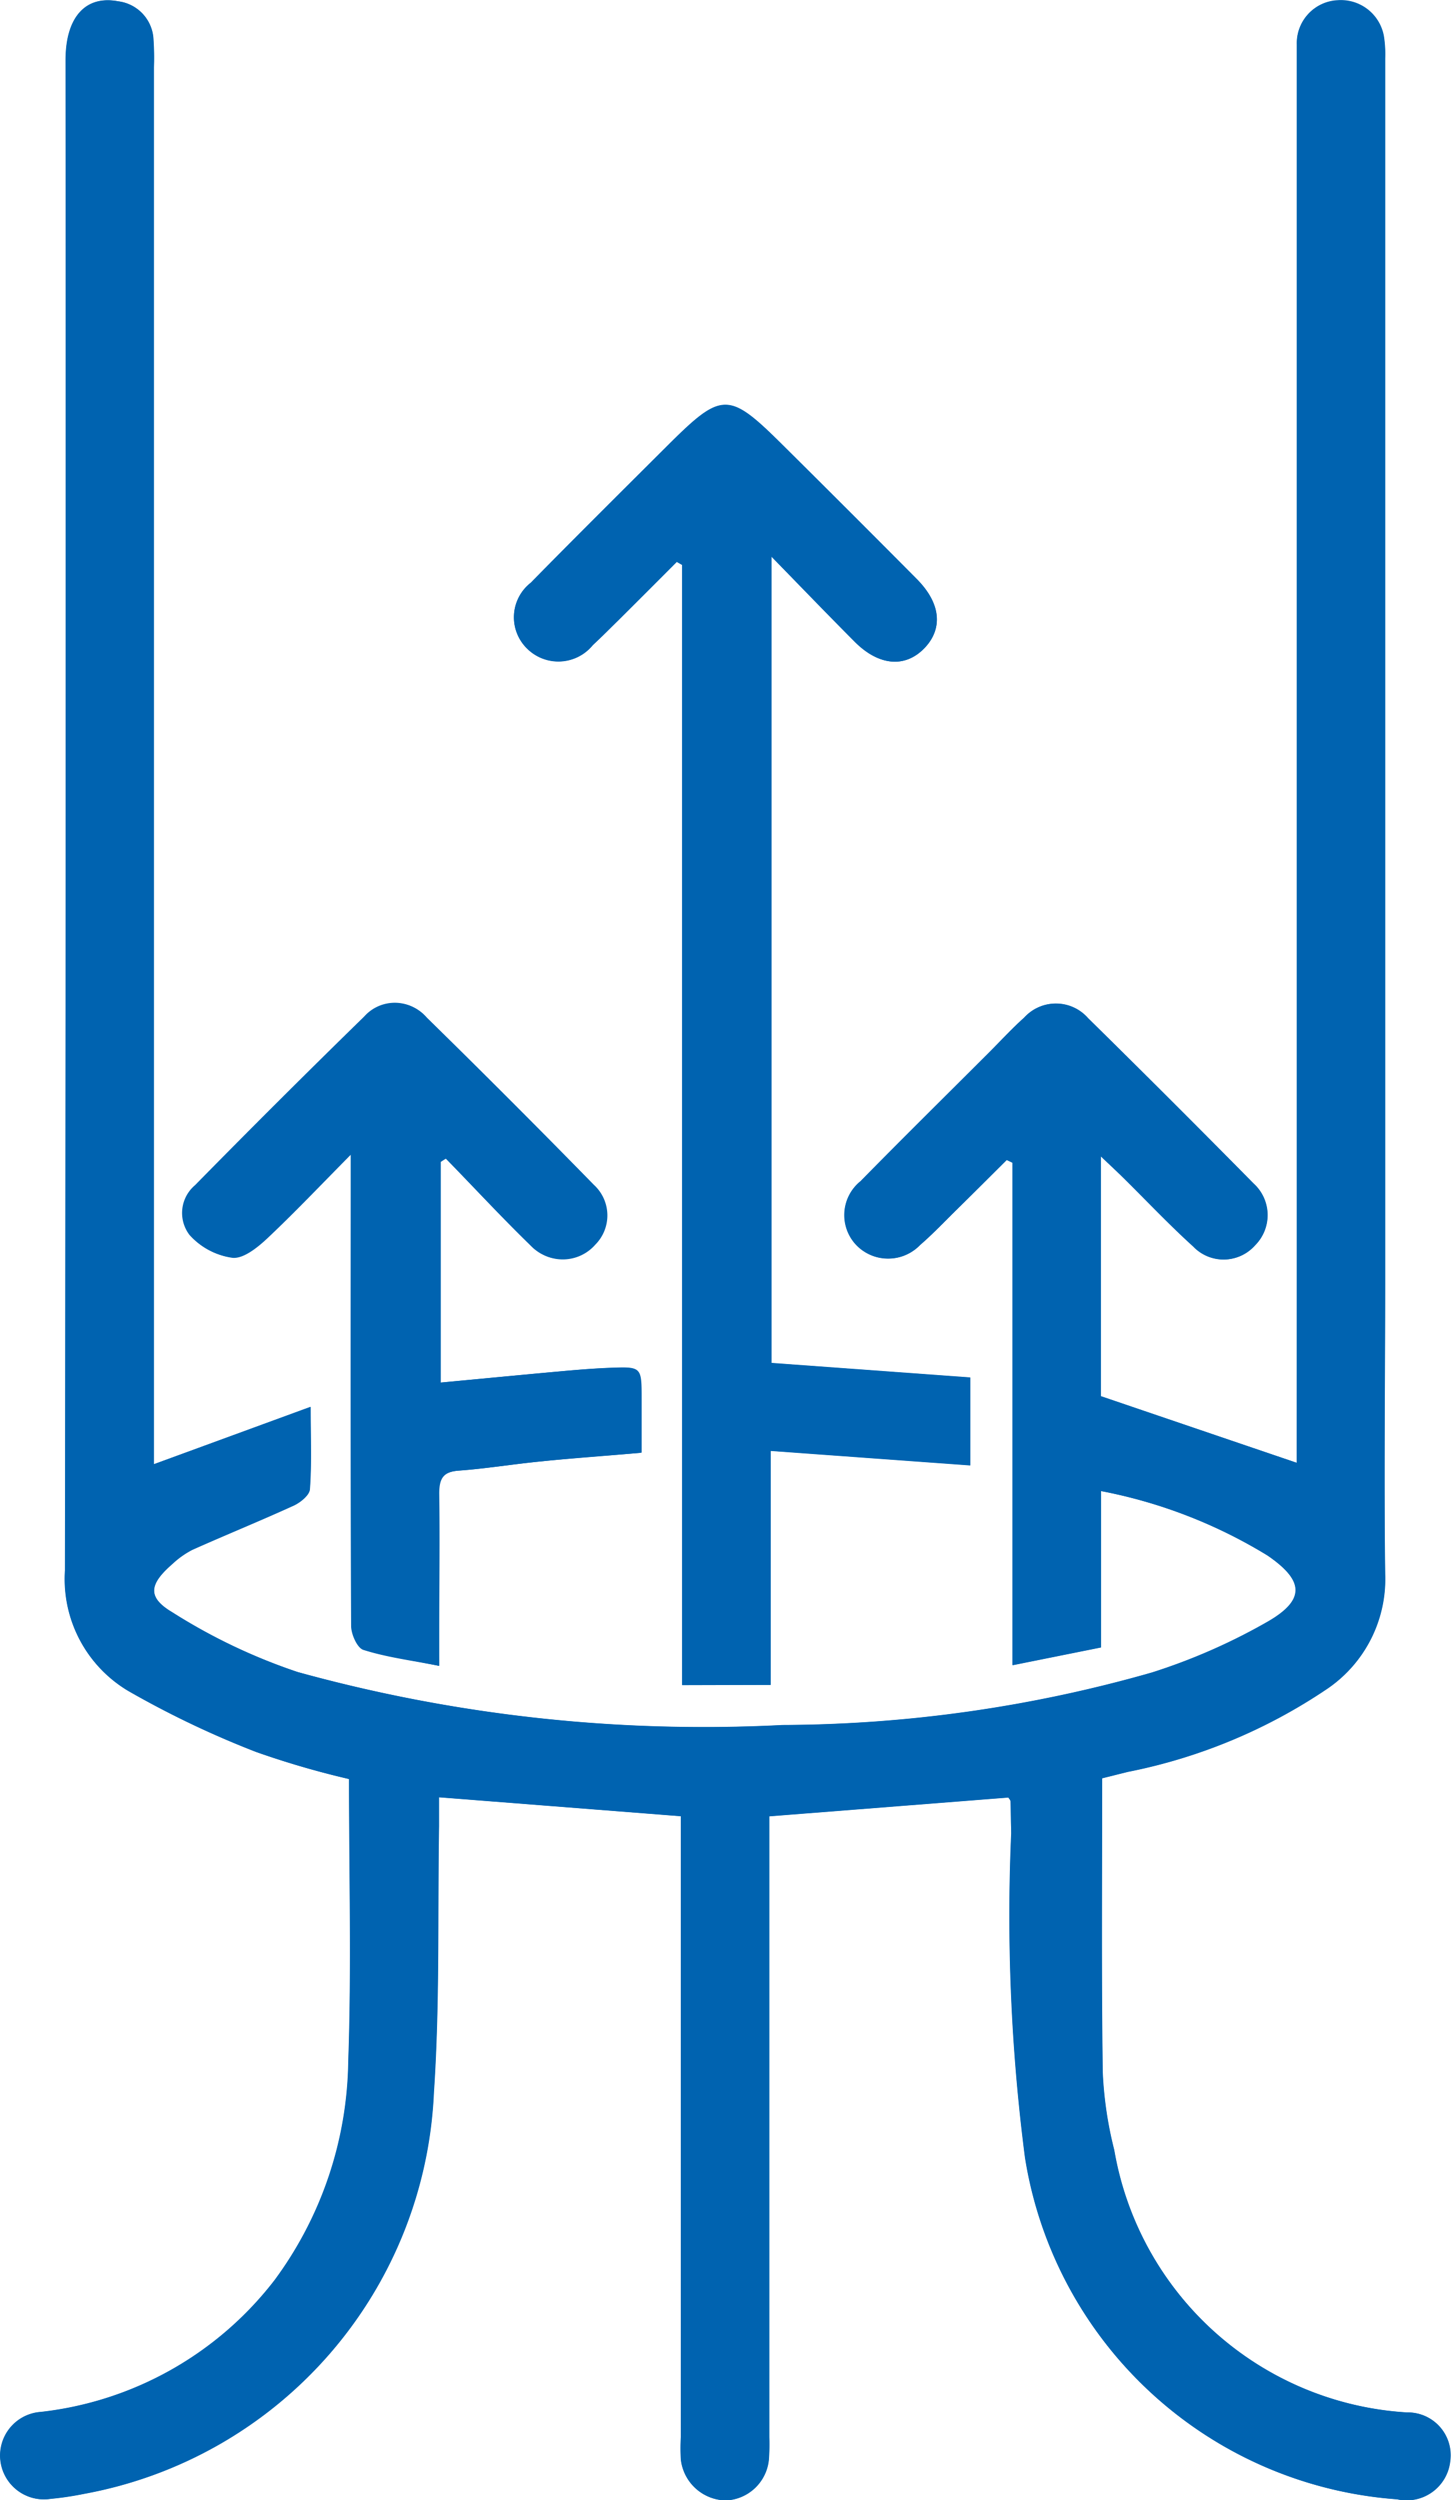 <?xml version="1.0" encoding="UTF-8"?>
<svg xmlns="http://www.w3.org/2000/svg" width="16.989" height="29.27" viewBox="0 0 16.989 29.27">
  <g id="Group_71" data-name="Group 71" transform="translate(-186.46 -916.597)">
    <path id="Path_123" data-name="Path 123" d="M201.643,933.723l-2.293-.781v-2.81c.112.107.187.176.26.248.274.27.538.551.823.809a.491.491,0,0,0,.723-.013.5.5,0,0,0-.018-.724q-.962-.975-1.938-1.936a.5.5,0,0,0-.746-.007c-.143.128-.273.27-.409.406-.5.5-1.009,1-1.508,1.51a.509.509,0,0,0-.049.747.518.518,0,0,0,.746,0c.152-.131.291-.279.435-.42.194-.191.387-.384.58-.576l.068.032v5.885l1.035-.208v-1.831a5.821,5.821,0,0,1,1.952.756c.433.3.444.524-.015.783a6.964,6.964,0,0,1-1.339.586,15.921,15.921,0,0,1-4.324.615,17.857,17.857,0,0,1-5.678-.62,6.71,6.71,0,0,1-1.469-.7c-.3-.178-.269-.332,0-.566a1.028,1.028,0,0,1,.234-.166c.394-.176.793-.338,1.185-.517.079-.036.186-.122.191-.192.022-.294.009-.59.009-.964l-1.835.672c0-.392,0-.775,0-1.158q0-7.6,0-15.2a3.039,3.039,0,0,0-.005-.317.47.47,0,0,0-.411-.452c-.384-.074-.617.185-.617.688q0,8.841-.007,17.683a1.522,1.522,0,0,0,.738,1.408,10.979,10.979,0,0,0,1.5.716,10.224,10.224,0,0,0,1.088.317c0,1.12.03,2.216-.009,3.31a4.4,4.4,0,0,1-.862,2.556,4.019,4.019,0,0,1-2.738,1.544.512.512,0,1,0,.112,1.017,3.79,3.79,0,0,0,.4-.06,5,5,0,0,0,4.089-4.7c.07-1.034.043-2.075.06-3.113,0-.112,0-.225,0-.341l2.833.222v7.272a2.253,2.253,0,0,0,0,.26.538.538,0,0,0,.529.478.529.529,0,0,0,.5-.477,2.5,2.5,0,0,0,.005-.26v-7.272l2.8-.22c.008.014.025.03.026.047,0,.125,0,.25.008.374a22.006,22.006,0,0,0,.162,3.8,4.758,4.758,0,0,0,4.354,3.995.514.514,0,0,0,.623-.447.5.5,0,0,0-.506-.569,3.706,3.706,0,0,1-3.428-3.073,4.486,4.486,0,0,1-.135-.91c-.016-1.142-.007-2.285-.007-3.442l.3-.075a6.368,6.368,0,0,0,2.349-.982,1.554,1.554,0,0,0,.665-1.334c-.016-1.144,0-2.287,0-3.431V917.279a1.354,1.354,0,0,0-.011-.23.512.512,0,0,0-.543-.45.5.5,0,0,0-.479.515c0,.087,0,.173,0,.26q0,6.952,0,13.9Zm-6.16,2.6v-2.739l2.337.17v-1.028l-2.327-.17v-9.441c.362.371.667.688.978,1,.281.28.588.3.81.074s.195-.527-.087-.811q-.783-.787-1.57-1.569c-.632-.627-.71-.627-1.341,0-.538.536-1.077,1.071-1.609,1.613a.512.512,0,0,0-.044.768.52.52,0,0,0,.769-.037c.1-.1.206-.2.308-.3q.339-.337.677-.677l.063.036v13.114Zm-3.88-.227v-.37c0-.547.008-1.1,0-1.643,0-.183.05-.256.236-.27.326-.024.649-.078.973-.109.38-.037.761-.063,1.161-.1v-.626c0-.379,0-.382-.367-.368-.182.007-.364.022-.545.038-.476.043-.951.089-1.44.135V930.2l.062-.04c.331.342.655.693,1,1.025a.506.506,0,0,0,.747-.016.485.485,0,0,0-.016-.7q-.968-.99-1.956-1.958a.479.479,0,0,0-.723-.007q-1,.977-1.981,1.975a.425.425,0,0,0-.066.58.809.809,0,0,0,.494.264c.128.013.294-.121.407-.227.319-.3.619-.617.988-.99v.482c0,1.682,0,3.365.005,5.047,0,.1.072.256.143.278C190.989,935.992,191.275,936.031,191.6,936.1Z" fill="#0063b0"></path>
    <path id="Path_124" data-name="Path 124" d="M201.643,933.723v-2.444q0-6.953,0-13.9c0-.087,0-.173,0-.26a.5.5,0,0,1,.479-.515.512.512,0,0,1,.543.45,1.354,1.354,0,0,1,.011.23v14.309c0,1.144-.012,2.287,0,3.431a1.554,1.554,0,0,1-.665,1.334,6.368,6.368,0,0,1-2.349.982l-.3.075c0,1.157-.009,2.3.007,3.442a4.486,4.486,0,0,0,.135.91,3.706,3.706,0,0,0,3.428,3.073.5.5,0,0,1,.506.569.514.514,0,0,1-.623.447,4.758,4.758,0,0,1-4.354-3.995,22.006,22.006,0,0,1-.162-3.8c0-.124,0-.249-.008-.374,0-.017-.018-.033-.026-.047l-2.8.22v7.272a2.5,2.5,0,0,1-.005.26.529.529,0,0,1-.5.477.538.538,0,0,1-.529-.478,2.253,2.253,0,0,1,0-.26v-7.272l-2.833-.222c0,.116,0,.229,0,.341-.017,1.038.01,2.079-.06,3.113a5,5,0,0,1-4.089,4.7,3.79,3.79,0,0,1-.4.06.512.512,0,1,1-.112-1.017,4.019,4.019,0,0,0,2.738-1.544,4.4,4.4,0,0,0,.862-2.556c.039-1.094.009-2.19.009-3.31a10.224,10.224,0,0,1-1.088-.317,10.979,10.979,0,0,1-1.5-.716,1.522,1.522,0,0,1-.738-1.408q.015-8.843.007-17.683c0-.5.233-.762.617-.688a.47.47,0,0,1,.411.452,3.039,3.039,0,0,1,.005.317q0,7.6,0,15.2c0,.383,0,.766,0,1.158l1.835-.672c0,.374.013.67-.009.964-.005.07-.112.156-.191.192-.392.179-.791.341-1.185.517a1.028,1.028,0,0,0-.234.166c-.267.234-.3.388,0,.566a6.71,6.71,0,0,0,1.469.7,17.857,17.857,0,0,0,5.678.62,15.921,15.921,0,0,0,4.324-.615,6.964,6.964,0,0,0,1.339-.586c.459-.259.448-.487.015-.783a5.821,5.821,0,0,0-1.952-.756v1.831l-1.035.208V930.21l-.068-.032c-.193.192-.386.385-.58.576-.144.141-.283.289-.435.42a.518.518,0,0,1-.746,0,.509.509,0,0,1,.049-.747c.5-.507,1.005-1.007,1.508-1.51.136-.136.266-.278.409-.406a.5.5,0,0,1,.746.007q.978.959,1.938,1.936a.5.5,0,0,1,.018.724.491.491,0,0,1-.723.013c-.285-.258-.549-.539-.823-.809-.073-.072-.148-.141-.26-.248v2.81Z" fill="#0063b0"></path>
    <path id="Path_125" data-name="Path 125" d="M195.483,936.323h-1.036V923.209l-.063-.036q-.339.339-.677.677c-.1.1-.2.205-.308.3a.52.52,0,0,1-.769.037.512.512,0,0,1,.044-.768c.532-.542,1.071-1.077,1.609-1.613.631-.628.709-.628,1.341,0q.788.781,1.57,1.569c.282.284.311.577.087.811s-.529.206-.81-.074c-.311-.312-.616-.629-.978-1v9.441l2.327.17v1.028l-2.337-.17Z" fill="#0063b0"></path>
    <path id="Path_126" data-name="Path 126" d="M191.6,936.1c-.328-.065-.614-.1-.886-.187-.071-.022-.142-.181-.143-.278-.008-1.682-.006-3.365-.005-5.047V930.1c-.369.373-.669.691-.988.99-.113.106-.279.24-.407.227a.809.809,0,0,1-.494-.264.425.425,0,0,1,.066-.58q.982-1,1.981-1.975a.479.479,0,0,1,.723.007q.988.967,1.956,1.958a.485.485,0,0,1,.016.7.506.506,0,0,1-.747.016c-.341-.332-.665-.683-1-1.025l-.062.04v2.591c.489-.046.964-.092,1.44-.135.181-.016.363-.031.545-.038.367-.014.367-.011.367.368v.626c-.4.033-.781.059-1.161.1-.324.031-.647.085-.973.109-.186.014-.239.087-.236.27.012.547,0,1.1,0,1.643Z" fill="#0063b0"></path>
  </g>
</svg>
